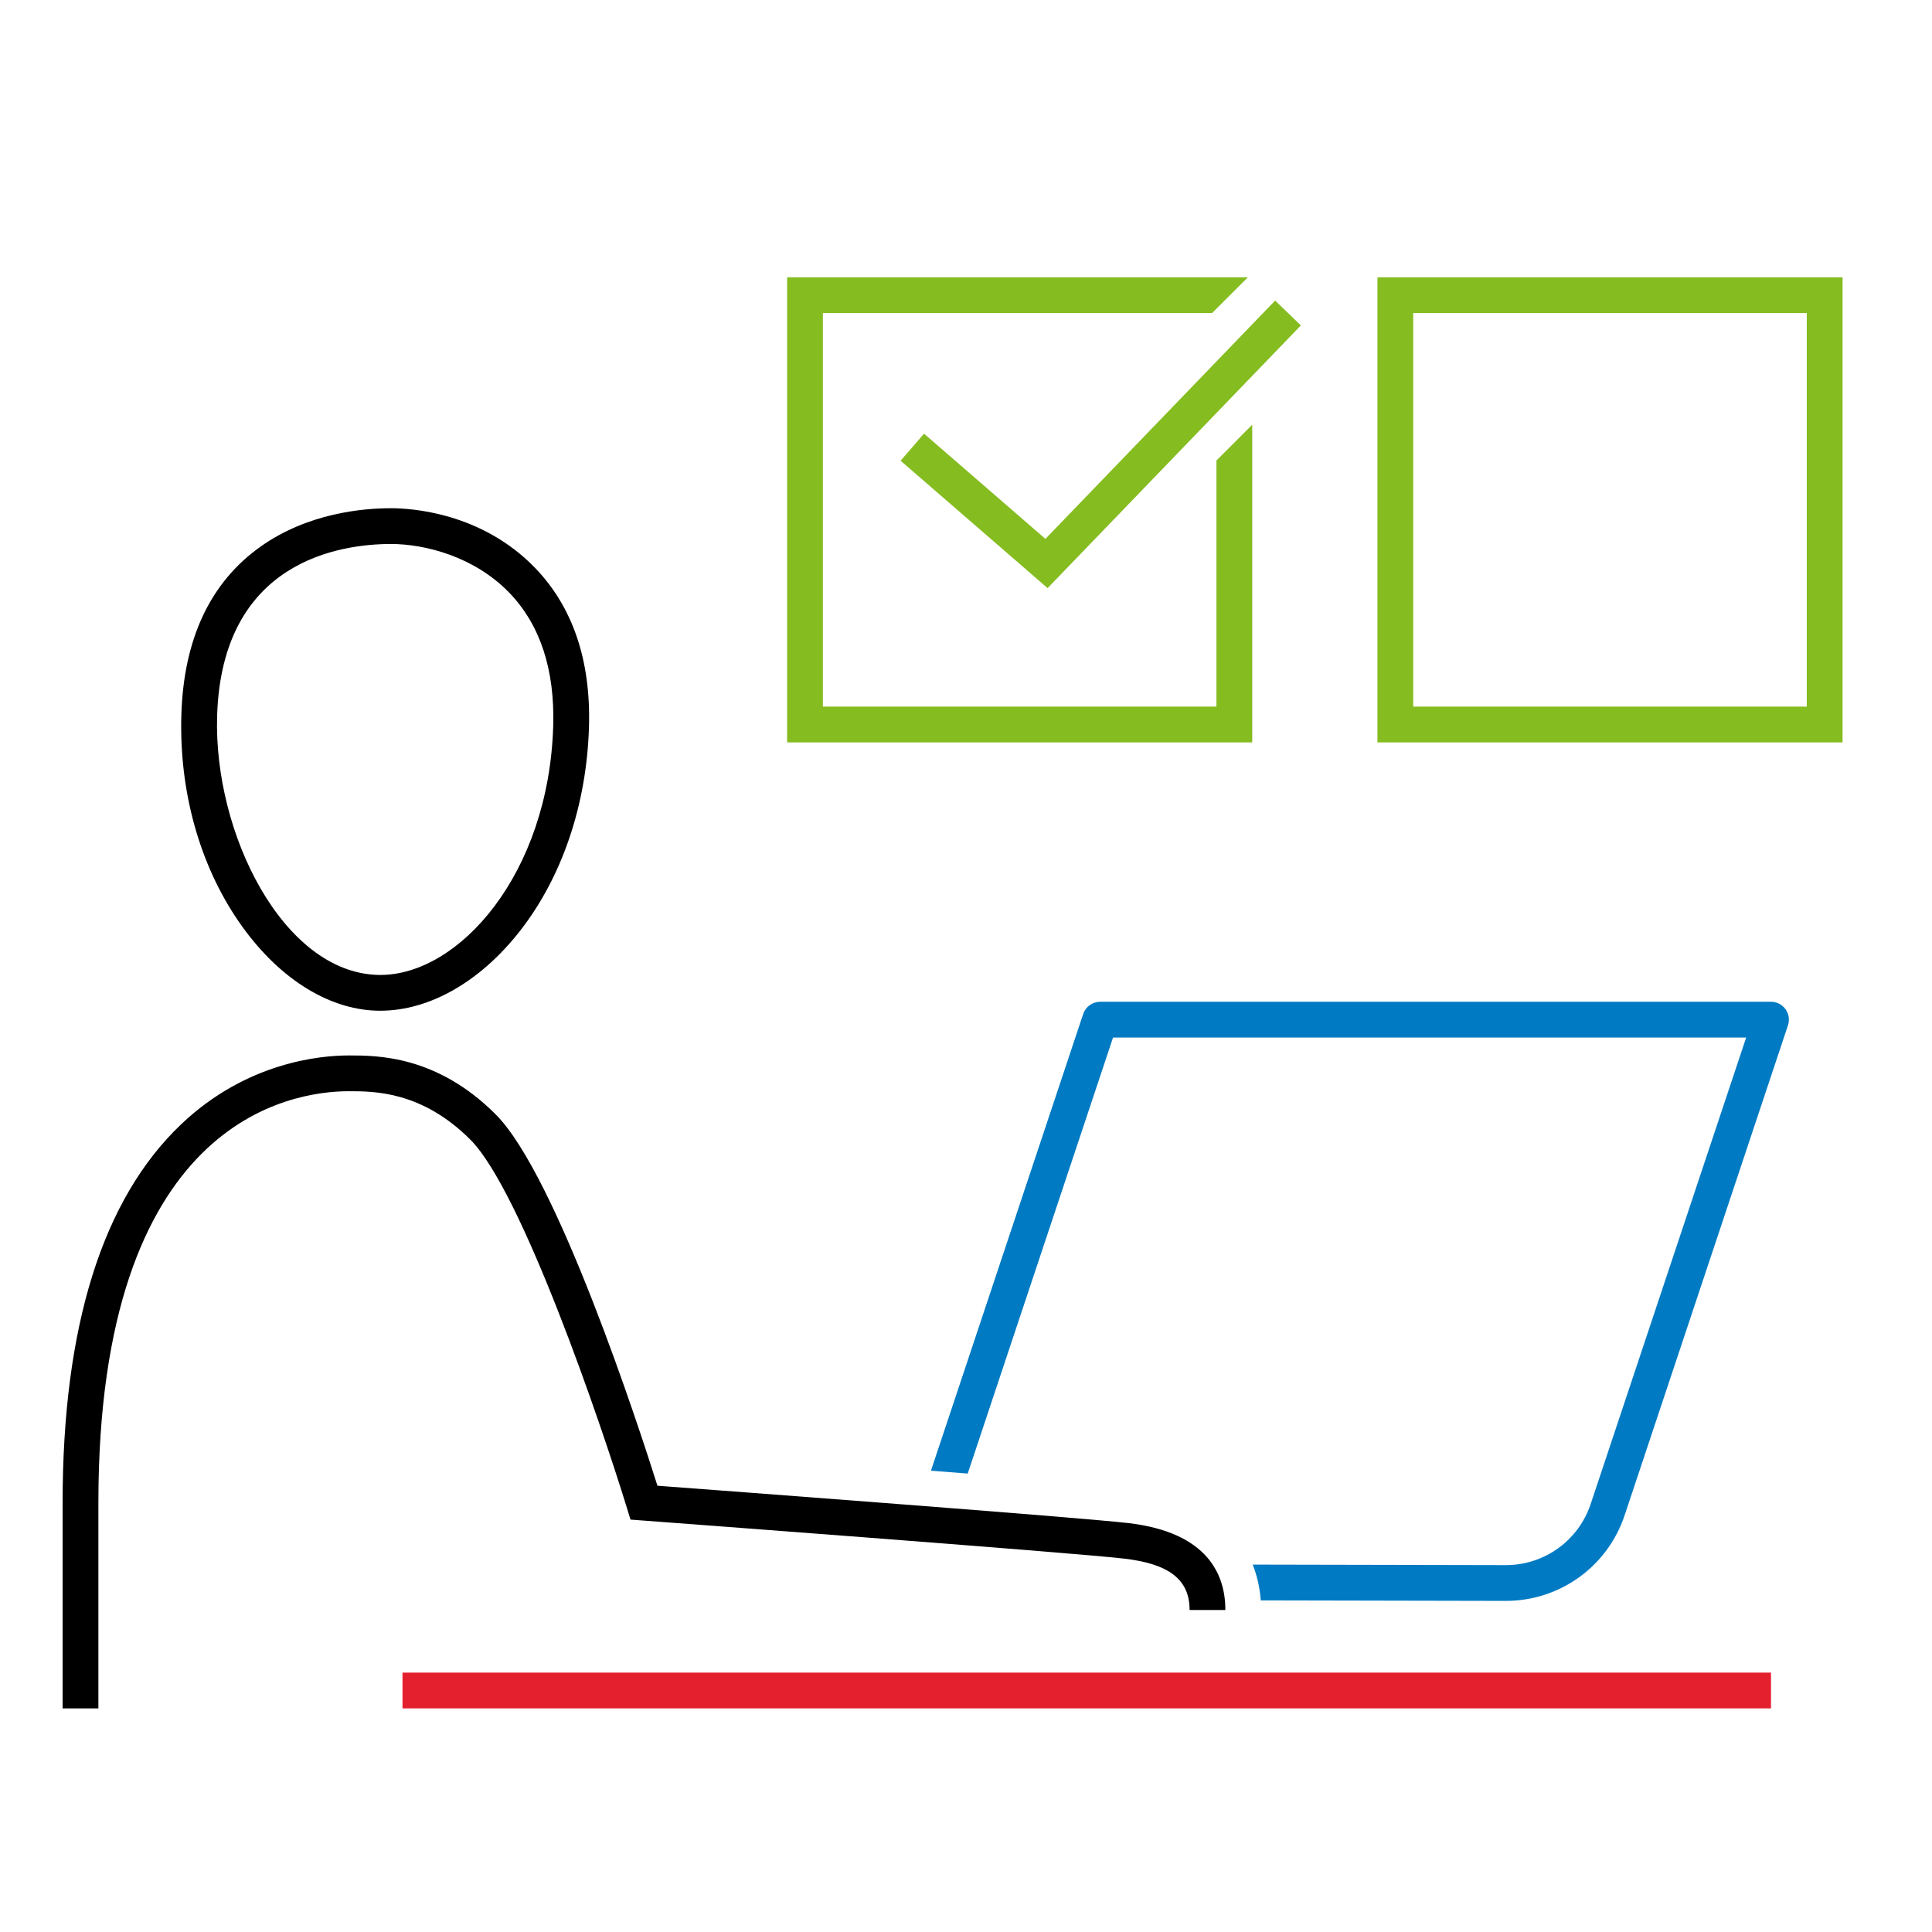 <?xml version="1.0" encoding="utf-8"?>
<!-- Generator: Adobe Illustrator 27.1.0, SVG Export Plug-In . SVG Version: 6.00 Build 0)  -->
<svg version="1.1" xmlns="http://www.w3.org/2000/svg" xmlns:xlink="http://www.w3.org/1999/xlink" x="0px" y="0px" width="216px"
	 height="216px" viewBox="0 0 216 216" style="enable-background:new 0 0 216 216;" xml:space="preserve">
<style type="text/css">
	.st0{fill:none;}
	.st1{display:none;}
	.st2{display:inline;}
	.st3{display:inline;fill:#007AC3;}
	.st4{display:inline;fill:#85BC20;}
	.st5{display:inline;fill:#E5202E;}
	.st6{display:none;fill:none;stroke:#000000;stroke-width:4;stroke-miterlimit:10;}
	.st7{display:none;fill:none;stroke:#000000;stroke-width:4;stroke-linecap:square;stroke-miterlimit:10;}
	.st8{fill:#E5202E;}
	.st9{fill:#007AC3;}
	.st10{fill:#85BC20;}
</style>
<g id="transparant_background">
	<g id="a">
		<rect x="72" y="72" class="st0" width="72" height="72"/>
	</g>
</g>
<g id="basic__x2B__medium_icon" class="st1">
	<path class="st2" d="M138.812,109.414c-0.188-0.261-0.49-0.415-0.812-0.415L112.999,109c-0.431,0-0.812,0.275-0.948,0.684
		l-5.374,16.121c0.702,0.055,1.391,0.109,2.054,0.161L113.72,111l22.893-0.001l-5.648,16.944c-0.408,1.228-1.551,2.051-2.845,2.051
		h-0.007l-8.493-0.017c0.317,0.824,0.378,1.579,0.38,2.001l8.11,0.016h0.011c2.156,0,4.062-1.373,4.742-3.419l6.087-18.26
		C139.051,110.011,138.999,109.675,138.812,109.414z"/>
	<path class="st2" d="M86.17,109.002c-0.05,0-0.099-0.001-0.149-0.002c-1.958-0.059-3.926-1.321-5.399-3.463
		c-1.503-2.188-2.284-4.994-2.197-7.9c0.177-5.919,4.324-8.028,8.146-8.028c0.786,0,3.513,0.167,5.596,2.312
		c1.481,1.526,2.193,3.609,2.116,6.189c-0.089,2.975-1.037,5.753-2.668,7.824C90.072,107.891,88.096,109.002,86.17,109.002z
		 M86.571,91.608c-1.793,0-5.982,0.593-6.146,6.087c-0.074,2.486,0.581,4.868,1.846,6.708c1.091,1.587,2.515,2.559,3.81,2.597
		c1.326,0.061,2.795-0.822,3.963-2.305c1.368-1.736,2.164-4.096,2.24-6.646l0,0c0.061-2.02-0.461-3.613-1.552-4.737
		C89.511,92.056,87.782,91.608,86.571,91.608z"/>
	<path class="st2" d="M76,137h-2v-9c0-2.839,0.53-17,11-17c1.021,0,3.414,0,5.707,2.293c2.293,2.292,5.203,11.102,6.045,13.761
		c3.088,0.231,15.439,1.16,17.307,1.373c3.429,0.39,3.94,2.405,3.94,3.572h-2c0-0.662-0.257-1.368-2.165-1.585
		c-2.055-0.234-17.75-1.405-17.908-1.417l-0.681-0.051l-0.201-0.652c-0.966-3.146-3.883-11.72-5.751-13.587
		C87.586,113,85.904,113,85,113c-2.111,0-9,1.082-9,15V137z"/>
	<polygon class="st2" points="117,91.242 117,98 103,98 103,84 115.758,84 117.758,82 101,82 101,100 119,100 119,89.242 	"/>
	<polygon class="st2" points="111.074,94.34 105.375,89.78 106.624,88.219 110.926,91.66 119.293,83.291 120.707,84.705 	"/>
	<path class="st2" d="M141,100h-18V82h18V100z M125,98h14V84h-14V98z"/>
	<rect x="87" y="135" class="st2" width="51" height="2"/>
</g>
<g id="large_icon" class="st1">
	<path class="st3" d="M138.812,109.414c-0.188-0.261-0.49-0.415-0.812-0.415L112.999,109c-0.431,0-0.812,0.275-0.948,0.684
		l-5.374,16.121c0.702,0.055,1.391,0.109,2.054,0.161L113.72,111l22.893-0.001l-5.648,16.944c-0.408,1.228-1.551,2.051-2.845,2.051
		h-0.007l-8.493-0.017c0.317,0.824,0.378,1.579,0.38,2.001l8.11,0.016h0.011c2.156,0,4.062-1.373,4.742-3.419l6.087-18.26
		C139.051,110.011,138.999,109.675,138.812,109.414z"/>
	<path class="st2" d="M86.17,109.002c-0.05,0-0.099-0.001-0.149-0.002c-1.958-0.059-3.926-1.321-5.399-3.463
		c-1.503-2.188-2.284-4.994-2.197-7.9c0.177-5.919,4.324-8.028,8.146-8.028c0.786,0,3.513,0.167,5.596,2.312
		c1.481,1.526,2.193,3.609,2.116,6.189c-0.089,2.975-1.037,5.753-2.668,7.824C90.072,107.891,88.096,109.002,86.17,109.002z
		 M86.571,91.608c-1.793,0-5.982,0.593-6.146,6.087c-0.074,2.486,0.581,4.868,1.846,6.708c1.091,1.587,2.515,2.559,3.81,2.597
		c1.326,0.061,2.795-0.822,3.963-2.305c1.368-1.736,2.164-4.096,2.24-6.646l0,0c0.061-2.02-0.461-3.613-1.552-4.737
		C89.511,92.056,87.782,91.608,86.571,91.608z"/>
	<path class="st2" d="M76,137h-2v-9c0-2.839,0.53-17,11-17c1.021,0,3.414,0,5.707,2.293c2.293,2.292,5.203,11.102,6.045,13.761
		c3.088,0.231,15.439,1.16,17.307,1.373c3.429,0.39,3.94,2.405,3.94,3.572h-2c0-0.662-0.257-1.368-2.165-1.585
		c-2.055-0.234-17.75-1.405-17.908-1.417l-0.681-0.051l-0.201-0.652c-0.966-3.146-3.883-11.72-5.751-13.587
		C87.586,113,85.904,113,85,113c-2.111,0-9,1.082-9,15V137z"/>
	<polygon class="st4" points="117,91.242 117,98 103,98 103,84 115.758,84 117.758,82 101,82 101,100 119,100 119,89.242 	"/>
	<polygon class="st4" points="111.074,94.34 105.375,89.78 106.624,88.219 110.926,91.66 119.293,83.291 120.707,84.705 	"/>
	<path class="st4" d="M141,100h-18V82h18V100z M125,98h14V84h-14V98z"/>
	<rect x="87" y="135" class="st5" width="51" height="2"/>
</g>
<g id="colored_circle" class="st1">
	<path class="st4" d="M149.658,70.585l-1.435,1.435C156.782,81.579,162,94.189,162,108s-5.217,26.421-13.777,35.98l1.435,1.435
		C158.572,135.498,164,122.384,164,108S158.572,80.502,149.658,70.585z"/>
	<path class="st2" d="M143.98,148.223C134.421,156.782,121.811,162,108,162s-26.421-5.218-35.98-13.777l-1.435,1.435
		C80.502,158.572,93.616,164,108,164s27.498-5.428,37.415-14.342L143.98,148.223z"/>
	<path class="st5" d="M72.02,67.777C81.579,59.217,94.189,54,108,54s26.421,5.218,35.98,13.777l1.435-1.435
		C135.498,57.428,122.384,52,108,52s-27.498,5.428-37.415,14.342L72.02,67.777z"/>
	<path class="st3" d="M67.777,143.98C59.218,134.421,54,121.811,54,108s5.218-26.421,13.777-35.98l-1.435-1.435
		C57.428,80.502,52,93.616,52,108s5.428,27.498,14.342,37.415L67.777,143.98z"/>
</g>
<g id="primary_illustration">
	<ellipse class="st6" cx="135" cy="69" rx="69" ry="60"/>
	<path class="st7" d="M159,120c7.264,13.259,20.809,22.587,36.631,24c-9.476-10.178-15.317-23.786-15.317-38.789"/>
	<rect x="45" y="187" class="st8" width="153" height="4"/>
	<g>
		<path class="st9" d="M199.622,112.829c-0.376-0.522-0.979-0.831-1.622-0.831L122.998,112c-0.861,0-1.625,0.551-1.897,1.367
			l-17.019,51.058c1.391,0.109,2.763,0.216,4.109,0.322L124.439,116l70.785-0.002l-17.383,52.146
			c-1.363,4.093-5.174,6.838-9.486,6.838h-0.021l-28.28-0.058c0.575,1.456,0.817,2.859,0.902,4.002l27.37,0.056h0.029
			c6.037,0,11.372-3.844,13.281-9.572l18.261-54.779C200.101,114.021,199.998,113.351,199.622,112.829z"/>
	</g>
	<path d="M42.51,113c-0.14,0-0.279-0.002-0.417-0.006c-5.554-0.166-11.167-3.796-15.402-9.958
		c-4.391-6.389-6.669-14.595-6.415-23.105c0.254-8.501,3.238-14.837,8.869-18.829c5.256-3.727,11.384-4.283,14.569-4.283
		c2.259,0,10.095,0.479,16.069,6.633c4.248,4.377,6.289,10.381,6.065,17.843c-0.261,8.711-3.027,16.837-7.79,22.882
		C53.623,109.805,47.979,113,42.51,113z M43.713,60.819c-5.672,0-18.92,1.874-19.439,19.232
		c-0.393,13.125,7.357,28.628,17.938,28.945c0.101,0.003,0.204,0.005,0.306,0.005c8.814,0.001,18.836-11.29,19.331-27.825
		c0,0,0,0,0,0c0.19-6.34-1.472-11.366-4.938-14.937C53.034,62.243,47.551,60.819,43.713,60.819z"/>
	<path d="M11,191H7v-23c0-19.726,4.467-33.966,13.276-42.326C27.575,118.748,35.802,118,39,118c3.19,0,9.829,0,16.414,6.586
		c6.875,6.874,16.032,35.002,18.09,41.521c7.952,0.595,46.827,3.514,52.559,4.166c9.038,1.025,10.935,5.854,10.935,9.724h-4
		c0-3.396-2.277-5.169-7.384-5.749c-6.181-0.703-53.287-4.217-53.762-4.253l-1.362-0.102l-0.401-1.306
		c-2.919-9.503-11.755-35.425-17.502-41.173C47.171,122,41.856,122,39,122c-6.568,0-28,3.317-28,46V191z"/>
	<path class="st10" d="M206,83h-52V31h52V83z M158,79h44V35h-44V79z"/>
	<polygon class="st10" points="136,51.485 136,79 92,79 92,35 135.515,35 139.515,31 88,31 88,83 140,83 140,47.485 	"/>
	<polygon class="st10" points="117.123,65.753 100.688,51.51 103.309,48.487 116.877,60.247 142.562,33.605 145.44,36.381 	"/>
</g>
</svg>
